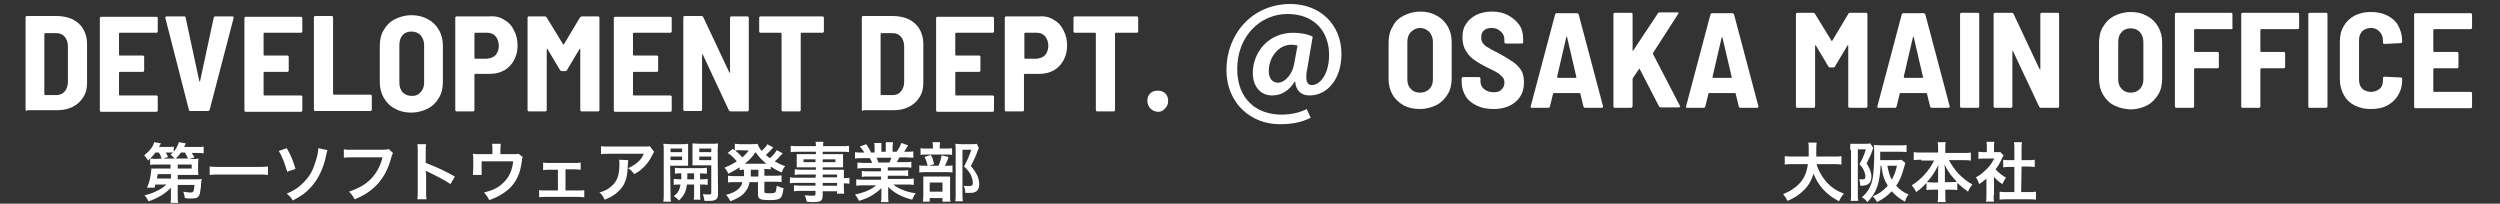 <?xml version="1.0" encoding="utf-8"?>
<!-- Generator: Adobe Illustrator 27.7.0, SVG Export Plug-In . SVG Version: 6.00 Build 0)  -->
<svg version="1.1" id="レイヤー_1" xmlns="http://www.w3.org/2000/svg" xmlns:xlink="http://www.w3.org/1999/xlink" x="0px"
	 y="0px" width="626px" height="51px" viewBox="0 0 626 51" style="enable-background:new 0 0 626 51;" xml:space="preserve">
<rect x="0" y="0" width="626" height="51" fill="#333333" stroke="none"/>
<style type="text/css">
	.st0{fill:#FFFFFF;}
	.st1{enable-background:new    ;}
</style>
<g>
	<g>
		<path class="st0" d="M454.9,41.2c0.4,1.5,1.3,3,2.3,4.2c1.2,1.4,2.5,2.3,4.5,3.1c-0.5,0.6-0.8,1-1.2,1.9c-1.7-0.9-2.8-1.7-4-3
			c-1-1.1-1.8-2.4-2.4-3.9c-0.5,1.7-1.3,3.1-2.6,4.3c-1.1,1.1-2.3,1.8-3.9,2.5c-0.3-0.6-0.6-1.1-1.1-1.7c1.2-0.5,1.8-0.8,2.6-1.4
			c2.2-1.5,3.2-3.3,3.6-6.1h-3.8c-1,0-1.5,0-2,0.1v-2.1c0.5,0.1,1.1,0.1,2,0.1h4c0-0.8,0-1.1,0-1.9c0-0.7,0-1.2-0.1-1.6h2.1
			c-0.1,0.6-0.1,0.8-0.1,1.9c0,0.7,0,1,0,1.6h4.3c0.9,0,1.5,0,2-0.1v2.1c-0.6-0.1-1.1-0.1-2-0.1h-4.2V41.2z"/>
		<path class="st0" d="M463.3,37.6c0-0.6,0-1.1,0-1.6c0.3,0,0.6,0,1.1,0h2.8c0.5,0,0.8,0,1.1-0.1l0.8,1.2c-0.1,0.1-0.1,0.1-0.2,0.3
			v0.1c0,0,0,0.2-0.1,0.3c-0.3,0.9-0.7,1.7-1.4,3.1c0.8,1.3,1.2,2.3,1.2,3.3c0,1.6-0.8,2.3-2.5,2.3c-0.1,0-0.2,0-0.3,0
			c0-0.8-0.1-1.2-0.3-1.6c0.6,0,0.7,0,0.8,0c0.3,0,0.5,0,0.6-0.1c0.1-0.1,0.2-0.3,0.2-0.6c0-0.4-0.1-0.8-0.3-1.3
			c-0.3-0.7-0.5-1.1-1.2-1.8c0.7-1.2,1.1-2,1.6-3.7h-2v11.2c0,0.6,0,1.1,0.1,1.7h-1.9c0.1-0.5,0.1-1,0.1-1.9V37.6H463.3z
			 M477.1,40.8c-0.1,0.3-0.1,0.4-0.5,1.7c-0.4,1.5-1,2.9-1.8,4c0.9,1,1.7,1.6,3.1,2.2c-0.4,0.5-0.6,0.9-0.9,1.8
			c-1.6-0.9-2.4-1.6-3.3-2.6c-1.1,1.1-1.9,1.8-3.7,2.7c-0.3-0.6-0.7-1.1-1.1-1.4c1.7-0.7,2.7-1.5,3.8-2.7c-0.9-1.5-1.3-2.6-1.6-5
			h-0.2c-0.1,2.5-0.4,3.9-0.9,5.4c-0.5,1.4-1.2,2.4-2.4,3.7c-0.6-0.7-0.8-0.9-1.4-1.2c1.3-1.1,1.9-2.1,2.4-3.5
			c0.3-0.9,0.5-2.1,0.6-4c0.1-1.2,0.1-2.6,0.1-3.6c0-0.9,0-1.5-0.1-2c0.6,0,1.2,0.1,1.9,0.1h4.5c0.8,0,1.3,0,1.8-0.1v1.8
			c-0.5-0.1-1-0.1-1.8-0.1h-4.8v1.3c0,0.2,0,0.4,0,0.8h4c0.6,0,1,0,1.3-0.1L477.1,40.8z M472.6,41.5c0.3,1.6,0.6,2.6,1.1,3.5
			c0.6-1.1,0.9-1.8,1.3-3.5H472.6z"/>
		<path class="st0" d="M481.1,40c-0.7,0-1.3,0-1.9,0.1v-2c0.6,0.1,1.2,0.1,1.9,0.1h4.2v-1.1c0-0.6,0-1-0.1-1.5h2
			c-0.1,0.5-0.1,0.9-0.1,1.5v1.2h4.4c0.8,0,1.4,0,2-0.1v2c-0.7-0.1-1.2-0.1-2-0.1H488c0.8,1.4,1.5,2.4,2.4,3.4
			c1.1,1.1,2.2,2,3.5,2.7c-0.5,0.6-0.8,1-1.1,1.8c-1-0.7-1.7-1.3-2.7-2.2v1.8c-0.5-0.1-1-0.1-1.6-0.1h-1.4v1.1c0,0.8,0,1.4,0.1,2h-2
			c0.1-0.6,0.1-1.2,0.1-2v-1.1H484c-0.7,0-1.1,0-1.6,0.1v-1.8c-0.9,1-1.6,1.6-2.6,2.3c-0.3-0.7-0.6-1.1-1.1-1.7
			c2.4-1.5,4.4-3.7,5.6-6.2h-3.2V40z M485.3,43.1c0-0.5,0-1.1,0.1-1.8c-0.9,1.7-1.6,2.9-2.9,4.3c0.4,0,0.7,0.1,1.4,0.1h1.4V43.1z
			 M488.6,45.6c0.7,0,1,0,1.4-0.1c-1.3-1.3-2-2.2-3.1-4.3c0.1,0.7,0.1,1.3,0.1,1.8v2.6H488.6z"/>
		<path class="st0" d="M499.2,48.9c0,0.8,0,1.2,0.1,1.6h-2c0.1-0.5,0.1-0.9,0.1-1.7v-4.1c-0.6,0.6-1,0.8-1.8,1.4
			c-0.2-0.6-0.5-1.2-0.8-1.7c1.1-0.6,1.9-1.3,2.8-2.2c0.8-0.8,1.2-1.5,1.8-2.5h-2.6c-0.6,0-0.9,0-1.4,0.1V38c0.4,0,0.7,0.1,1.3,0.1
			h0.8v-1.4c0-0.4,0-0.9-0.1-1.2h2c-0.1,0.4-0.1,0.7-0.1,1.3v1.3h0.7c0.5,0,0.7,0,0.9,0l0.8,0.8c-0.1,0.2-0.2,0.4-0.4,0.7
			c-0.5,1.2-0.8,1.7-1.6,2.8c0.8,0.9,1.5,1.4,2.6,2.1c-0.4,0.5-0.6,1-0.9,1.6c-0.8-0.5-1.4-1-2.1-1.8v4.6H499.2z M506.1,48.1h1.9
			c0.8,0,1.3,0,1.8-0.1v2c-0.6-0.1-1.2-0.1-1.8-0.1h-5.5c-0.6,0-1.3,0-1.8,0.1v-2c0.5,0.1,1.1,0.1,1.9,0.1h1.8v-6.3h-1.2
			c-0.5,0-1.1,0-1.6,0.1V40c0.5,0.1,0.9,0.1,1.6,0.1h1.2v-2.8c0-0.7,0-1-0.1-1.7h2c-0.1,0.6-0.1,1-0.1,1.7v2.8h1.7
			c0.7,0,1.1,0,1.6-0.1v1.8c-0.5,0-1-0.1-1.6-0.1h-1.7L506.1,48.1L506.1,48.1z"/>
	</g>
	<g class="st1">
		<path class="st0" d="M351.5,26.4c-1.2-0.7-2.2-1.6-2.8-2.7c-0.7-1.2-1-2.5-1-4v-9c0-1.5,0.3-2.9,1-4c0.6-1.3,1.6-2.2,2.8-2.8
			c1.2-0.6,2.6-1,4.1-1c1.6,0,2.9,0.3,4.1,1c1.2,0.6,2.1,1.5,2.8,2.7c0.7,1.2,1,2.5,1,4v9c0,1.5-0.3,2.9-1,4
			c-0.7,1.1-1.6,2.1-2.8,2.7s-2.6,1-4.1,1C354,27.3,352.6,27,351.5,26.4z M357.9,22.3c0.6-0.6,0.9-1.4,0.9-2.4v-9.4
			c0-1-0.3-1.8-0.9-2.5c-0.6-0.6-1.4-1-2.3-1s-1.7,0.4-2.3,1s-0.9,1.4-0.9,2.5v9.4c0,1,0.3,1.8,0.9,2.4s1.3,0.9,2.2,0.9
			C356.5,23.2,357.3,22.9,357.9,22.3z"/>
		<path class="st0" d="M369.7,26.4c-1.2-0.6-2.1-1.3-2.7-2.3c-0.6-1-1-2.2-1-3.5v-0.9c0-0.1,0-0.2,0.1-0.3c0.1-0.1,0.2-0.1,0.3-0.1
			h3.9c0.1,0,0.2,0,0.3,0.1c0.1,0.1,0.1,0.2,0.1,0.3v0.6c0,0.8,0.3,1.5,0.9,2s1.4,0.8,2.4,0.8c0.9,0,1.6-0.2,2-0.7
			c0.5-0.5,0.7-1,0.7-1.7c0-0.5-0.1-1-0.4-1.3c-0.3-0.4-0.7-0.7-1.2-1.1c-0.5-0.3-1.4-0.8-2.5-1.3c-1.4-0.7-2.5-1.3-3.3-1.9
			c-0.9-0.6-1.6-1.3-2.2-2.3c-0.6-0.9-0.9-2.1-0.9-3.4s0.2-2.4,0.9-3.4c0.6-1,1.5-1.7,2.6-2.3c1.1-0.5,2.4-0.8,3.9-0.8
			s2.9,0.3,4,0.9s2.1,1.4,2.8,2.4c0.7,1,1,2.2,1,3.6v0.7c0,0.1,0,0.2-0.1,0.3s-0.2,0.1-0.3,0.1h-3.9c-0.1,0-0.2,0-0.3-0.1
			s-0.1-0.2-0.1-0.3V9.9c0-0.8-0.3-1.5-0.9-2c-0.6-0.6-1.4-0.9-2.3-0.9c-0.8,0-1.5,0.2-1.9,0.6c-0.5,0.4-0.7,1-0.7,1.8
			c0,0.5,0.1,1,0.4,1.4s0.7,0.8,1.3,1.1c0.6,0.4,1.4,0.8,2.6,1.4l0.7,0.4c1.3,0.7,2.3,1.4,3.1,1.9c0.7,0.5,1.4,1.2,1.9,2
			s0.7,1.8,0.7,3c0,2.1-0.7,3.7-2.1,4.9s-3.2,1.8-5.6,1.8C372.3,27.3,370.9,27,369.7,26.4z"/>
		<path class="st0" d="M396.5,26.7l-0.8-3.3c0-0.1-0.1-0.1-0.2-0.1h-6.4c-0.1,0-0.1,0-0.2,0.1l-0.8,3.3c-0.1,0.2-0.2,0.3-0.4,0.3
			h-4.1c-0.3,0-0.4-0.1-0.3-0.4l6.1-23c0.1-0.2,0.2-0.3,0.5-0.3h4.9c0.2,0,0.4,0.1,0.5,0.3l6.1,23v0.1c0,0.2-0.1,0.3-0.4,0.3h-4.1
			C396.7,27,396.6,26.9,396.5,26.7z M390,19.4l0.1,0.1h4.5c0,0,0.1,0,0.1-0.1c0,0,0.1-0.1,0-0.2l-2.3-9.9c0-0.1-0.1-0.1-0.1-0.1
			s-0.1,0-0.1,0.1l-2.3,9.9C389.9,19.3,389.9,19.4,390,19.4z"/>
		<path class="st0" d="M404.1,26.9c-0.1-0.1-0.1-0.2-0.1-0.3v-23c0-0.1,0-0.2,0.1-0.3c0.1-0.1,0.2-0.1,0.3-0.1h4
			c0.1,0,0.2,0,0.3,0.1s0.1,0.2,0.1,0.3v9c0,0.1,0,0.1,0.1,0.1c0.1,0,0.1,0,0.1-0.1l6.1-9.2c0.1-0.2,0.3-0.3,0.5-0.3h4.4
			c0.2,0,0.3,0,0.3,0.1s0,0.2-0.1,0.3l-6.3,9.8c0,0.1,0,0.1,0,0.2l6.7,12.9c0,0.1,0.1,0.2,0.1,0.2c0,0.2-0.1,0.3-0.4,0.3h-4.4
			c-0.2,0-0.4-0.1-0.5-0.3l-4.8-9.3c0-0.1-0.1-0.1-0.1-0.1s-0.1,0-0.1,0.1l-1.5,2.2c0,0.1-0.1,0.2-0.1,0.2v6.8c0,0.1,0,0.2-0.1,0.3
			c-0.1,0.2-0.2,0.2-0.3,0.2h-4C404.3,27,404.2,27,404.1,26.9z"/>
		<path class="st0" d="M435.4,26.7l-0.8-3.3c0-0.1-0.1-0.1-0.2-0.1H428c-0.1,0-0.1,0-0.2,0.1l-0.8,3.3c-0.1,0.2-0.2,0.3-0.4,0.3
			h-4.1c-0.3,0-0.4-0.1-0.3-0.4l6.1-23c0.1-0.2,0.2-0.3,0.5-0.3h4.9c0.2,0,0.4,0.1,0.5,0.3l6.1,23v0.1c0,0.2-0.1,0.3-0.4,0.3h-4.1
			C435.6,27,435.5,26.9,435.4,26.7z M428.9,19.4l0.1,0.1h4.5c0,0,0.1,0,0.1-0.1c0,0,0.1-0.1,0-0.2l-2.3-9.8c0-0.1-0.1-0.1-0.1-0.1
			s-0.1,0-0.1,0.1l-2.3,9.9C428.8,19.3,428.8,19.4,428.9,19.4z"/>
		<path class="st0" d="M463.3,3.2h3.9c0.1,0,0.2,0,0.3,0.1c0.1,0.1,0.1,0.2,0.1,0.3v23c0,0.1,0,0.2-0.1,0.3
			c-0.1,0.1-0.2,0.1-0.3,0.1h-4c-0.1,0-0.2,0-0.3-0.1s-0.1-0.2-0.1-0.3V11.5c0-0.1,0-0.1-0.1-0.2c0,0-0.1,0-0.1,0.1l-3.1,5.2
			c-0.1,0.2-0.2,0.3-0.5,0.3h-0.7c-0.2,0-0.4-0.1-0.5-0.3l-3.1-5.2c0-0.1-0.1-0.1-0.1-0.1s-0.1,0.1-0.1,0.2v15.1
			c0,0.1,0,0.2-0.1,0.3c-0.1,0.1-0.2,0.1-0.3,0.1h-4c-0.1,0-0.2,0-0.3-0.1s-0.1-0.2-0.1-0.3v-23c0-0.1,0-0.2,0.1-0.3
			s0.2-0.1,0.3-0.1h3.9c0.2,0,0.4,0.1,0.5,0.3l4.1,6.7c0.1,0.1,0.1,0.1,0.2,0l4-6.7C462.9,3.3,463.1,3.2,463.3,3.2z"/>
		<path class="st0" d="M483.3,26.7l-0.8-3.3c0-0.1-0.1-0.1-0.2-0.1h-6.4c-0.1,0-0.1,0-0.2,0.1l-0.8,3.3c-0.1,0.2-0.2,0.3-0.4,0.3
			h-4.1c-0.3,0-0.4-0.1-0.3-0.4l6.1-23c0.1-0.2,0.2-0.3,0.5-0.3h4.9c0.2,0,0.4,0.1,0.5,0.3l6.1,23v0.1c0,0.2-0.1,0.3-0.4,0.3h-4.1
			C483.5,27,483.4,26.9,483.3,26.7z M476.8,19.4l0.1,0.1h4.5c0,0,0.1,0,0.1-0.1c0,0,0.1-0.1,0-0.2l-2.3-9.9c0-0.1-0.1-0.1-0.1-0.1
			s-0.1,0-0.1,0.1l-2.3,9.9C476.7,19.3,476.7,19.4,476.8,19.4z"/>
		<path class="st0" d="M490.9,26.9c-0.1-0.1-0.1-0.2-0.1-0.3v-23c0-0.1,0-0.2,0.1-0.3s0.2-0.1,0.3-0.1h4c0.1,0,0.2,0,0.3,0.1
			s0.1,0.2,0.1,0.3v23c0,0.1,0,0.2-0.1,0.3c-0.1,0.1-0.2,0.1-0.3,0.1h-4C491.1,27,491,27,490.9,26.9z"/>
		<path class="st0" d="M511,3.3c0.1-0.1,0.2-0.1,0.3-0.1h3.9c0.1,0,0.2,0,0.3,0.1c0.1,0.1,0.1,0.2,0.1,0.3v23c0,0.1,0,0.2-0.1,0.3
			c-0.1,0.1-0.2,0.1-0.3,0.1h-4.1c-0.2,0-0.4-0.1-0.5-0.3l-6.5-13.8c0-0.1-0.1-0.1-0.1-0.1s-0.1,0-0.1,0.1v13.7c0,0.1,0,0.2-0.1,0.3
			c-0.1,0.1-0.2,0.1-0.3,0.1h-3.9c-0.1,0-0.2,0-0.3-0.1s-0.1-0.2-0.1-0.3v-23c0-0.1,0-0.2,0.1-0.3s0.2-0.1,0.3-0.1h4.1
			c0.2,0,0.4,0.1,0.5,0.3l6.5,13.8c0,0.1,0.1,0.1,0.1,0.1s0.1,0,0.1-0.1V3.6C510.9,3.5,510.9,3.4,511,3.3z"/>
		<path class="st0" d="M529.4,26.4c-1.2-0.6-2.1-1.5-2.8-2.7s-1-2.5-1-4v-9c0-1.5,0.3-2.9,1-4c0.7-1.2,1.6-2.1,2.8-2.7
			c1.2-0.6,2.6-1,4.1-1c1.6,0,2.9,0.3,4.1,1c1.2,0.6,2.1,1.5,2.8,2.7c0.7,1.2,1,2.5,1,4v9c0,1.5-0.3,2.9-1,4
			c-0.7,1.1-1.6,2.1-2.8,2.7c-1.2,0.6-2.6,1-4.1,1C531.9,27.3,530.6,27,529.4,26.4z M535.8,22.3c0.6-0.6,0.9-1.4,0.9-2.4v-9.4
			c0-1-0.3-1.8-0.9-2.5c-0.6-0.6-1.3-0.9-2.3-0.9c-0.9,0-1.7,0.3-2.2,0.9c-0.6,0.6-0.9,1.4-0.9,2.5v9.4c0,1,0.3,1.8,0.9,2.4
			s1.3,0.9,2.2,0.9C534.5,23.2,535.2,22.9,535.8,22.3z"/>
		<path class="st0" d="M559,7.2c-0.1,0.1-0.2,0.1-0.3,0.1h-9.1c-0.1,0-0.2,0.1-0.2,0.2v5.3c0,0.1,0.1,0.2,0.2,0.2h5.6
			c0.1,0,0.2,0,0.3,0.1c0.1,0.1,0.1,0.2,0.1,0.3v3.3c0,0.1,0,0.2-0.1,0.3c-0.1,0.1-0.2,0.1-0.3,0.1h-5.6c-0.1,0-0.2,0.1-0.2,0.2v9.3
			c0,0.1,0,0.2-0.1,0.3c-0.1,0.1-0.2,0.1-0.3,0.1h-4c-0.1,0-0.2,0-0.3-0.1c-0.1-0.1-0.1-0.2-0.1-0.3v-23c0-0.1,0-0.2,0.1-0.3
			c0.1-0.1,0.2-0.1,0.3-0.1h13.6c0.1,0,0.2,0,0.3,0.1c0.1,0.1,0.1,0.2,0.1,0.3v3.3C559.1,7,559,7.1,559,7.2z"/>
		<path class="st0" d="M575.6,7.2c-0.1,0.1-0.2,0.1-0.3,0.1h-9.1c-0.1,0-0.2,0.1-0.2,0.2v5.3c0,0.1,0.1,0.2,0.2,0.2h5.6
			c0.1,0,0.2,0,0.3,0.1c0.1,0.1,0.1,0.2,0.1,0.3v3.3c0,0.1,0,0.2-0.1,0.3c-0.1,0.1-0.2,0.1-0.3,0.1h-5.6c-0.1,0-0.2,0.1-0.2,0.2v9.3
			c0,0.1,0,0.2-0.1,0.3c-0.1,0.1-0.2,0.1-0.3,0.1h-4c-0.1,0-0.2,0-0.3-0.1c-0.1-0.1-0.1-0.2-0.1-0.3v-23c0-0.1,0-0.2,0.1-0.3
			c0.1-0.1,0.2-0.1,0.3-0.1h13.7c0.1,0,0.2,0,0.3,0.1c0.1,0.1,0.1,0.2,0.1,0.3v3.3C575.7,7,575.7,7.1,575.6,7.2z"/>
		<path class="st0" d="M578.1,26.9c-0.1-0.1-0.1-0.2-0.1-0.3v-23c0-0.1,0-0.2,0.1-0.3c0.1-0.1,0.2-0.1,0.3-0.1h4
			c0.1,0,0.2,0,0.3,0.1c0.1,0.1,0.1,0.2,0.1,0.3v23c0,0.1,0,0.2-0.1,0.3c-0.1,0.1-0.2,0.1-0.3,0.1h-4C578.2,27,578.1,27,578.1,26.9z
			"/>
		<path class="st0" d="M589.6,26.4c-1.2-0.6-2.1-1.5-2.7-2.6c-0.6-1.1-1-2.4-1-3.9v-9.5c0-1.5,0.3-2.8,1-3.9c0.6-1.1,1.6-2,2.7-2.6
			c1.2-0.6,2.5-0.9,4.1-0.9c1.5,0,2.9,0.3,4.1,0.9s2.1,1.4,2.7,2.5s1,2.4,1,3.8v0.2c0,0.1,0,0.2-0.1,0.3c-0.1,0.1-0.2,0.1-0.3,0.1
			l-4,0.2c-0.3,0-0.4-0.1-0.4-0.4v-0.4c0-0.9-0.3-1.7-0.8-2.2c-0.6-0.7-1.3-1-2.2-1c-0.9,0-1.6,0.3-2.2,0.8
			c-0.5,0.6-0.8,1.3-0.8,2.2v10c0,0.9,0.3,1.7,0.8,2.2s1.3,0.8,2.2,0.8c0.9,0,1.6-0.3,2.2-0.8s0.8-1.3,0.8-2.2v-0.4
			c0-0.2,0.1-0.4,0.4-0.4l4,0.2c0.1,0,0.2,0,0.3,0.1s0.1,0.2,0.1,0.3V20c0,1.5-0.3,2.7-1,3.8c-0.6,1.1-1.6,2-2.7,2.6
			c-1.1,0.6-2.5,0.9-4.1,0.9C592.1,27.3,590.8,27,589.6,26.4z"/>
		<path class="st0" d="M618.9,7.2c-0.1,0.1-0.2,0.1-0.3,0.1h-9.1c-0.1,0-0.2,0.1-0.2,0.2v5.3c0,0.1,0.1,0.2,0.2,0.2h5.7
			c0.1,0,0.2,0,0.3,0.1s0.1,0.2,0.1,0.3v3.3c0,0.1,0,0.2-0.1,0.3c-0.1,0.1-0.2,0.1-0.3,0.1h-5.7c-0.1,0-0.2,0.1-0.2,0.2v5.5
			c0,0.1,0.1,0.2,0.2,0.2h9.1c0.1,0,0.2,0,0.3,0.1c0.1,0.1,0.1,0.2,0.1,0.3v3.3c0,0.1,0,0.2-0.1,0.3c-0.1,0.1-0.2,0.1-0.3,0.1h-13.7
			c-0.1,0-0.2,0-0.3-0.1s-0.1-0.2-0.1-0.3v-23c0-0.1,0-0.2,0.1-0.3c0.1-0.1,0.2-0.1,0.3-0.1h13.7c0.1,0,0.2,0,0.3,0.1
			c0.1,0.1,0.1,0.2,0.1,0.3V7C619,7,619,7.1,618.9,7.2z"/>
	</g>
</g>
<g>
	<g>
		<path class="st0" d="M42.8,47c-1.4,1.5-3.4,2.7-5.6,3.4c-0.3-0.6-0.6-1-1-1.5c2.2-0.5,4.2-1.5,5.5-2.7h-2.8
			c-0.1,0.3-0.1,0.4-0.2,0.8h-1.9c0.5-1.1,0.7-1.9,0.9-3c0.1-0.7,0.2-1.4,0.2-1.8c0.3,0,0.7,0,1.5,0h3.3v-1h-3.6
			c-0.6,0-1.1,0-1.5,0.1v-1.6c-0.2,0.2-0.3,0.2-0.5,0.5c-0.3-0.5-0.7-1-1-1.3c1.4-1.1,2.2-2.1,2.5-3.3l1.7,0.3
			c-0.2,0.4-0.3,0.5-0.5,0.9h2.1c0.8,0,1.2,0,1.6-0.1V38c0.6-0.7,1-1.5,1.3-2.4l1.7,0.3c-0.1,0.3-0.1,0.4-0.4,0.9h3.1
			c0.9,0,1.2,0,1.8-0.1v1.7c-0.5-0.1-1-0.1-1.7-0.1H48c0.3,0.5,0.5,0.7,0.7,1.1l-1.3,0.4h0.8c0.8,0,1.1,0,1.5-0.1
			c0,0.3-0.1,0.6-0.1,1.2v1.7c0,0.6,0,0.8,0.1,1.2c-0.4,0-0.9,0-1.5,0h-3.7v1.1h4.6c0.6,0,1,0,1.4-0.1c0,0.2,0,0.3-0.1,0.5
			c0,0.6-0.1,1.1-0.1,1.5c-0.2,1.6-0.3,2-0.6,2.4c-0.3,0.4-0.8,0.5-1.9,0.5c-0.5,0-0.8,0-1.5-0.1c-0.1-0.6-0.2-1-0.4-1.6
			c0.6,0.1,1.4,0.2,1.7,0.2c0.9,0,0.9-0.1,1.1-1.9h-4.2V49c0,0.9,0,1.3,0.1,1.8h-1.9c0.1-0.5,0.1-0.8,0.1-1.4c0-0.2,0-0.3,0-0.4
			L42.8,47z M40.5,39.7c-0.2-0.5-0.4-1-0.7-1.5h-0.9c-0.4,0.6-0.7,0.9-1.3,1.5c0.4,0,0.7,0.1,1.5,0.1L40.5,39.7L40.5,39.7z
			 M42.8,43.6h-3.3c-0.1,0.4-0.1,0.5-0.2,1.1h3.5V43.6z M43.7,39.7c-0.2-0.3-0.6-0.6-1-1c0.3-0.2,0.4-0.3,0.6-0.5
			c-0.3,0-0.6,0-0.9,0h-0.9c0.2,0.3,0.3,0.5,0.6,1.1l-1.3,0.4H43.7z M47.1,39.7c-0.2-0.4-0.5-1-0.8-1.5h-1c-0.4,0.6-0.8,1-1.3,1.5
			H47.1z M44.5,42.2H48v-1h-3.5V42.2z"/>
		<path class="st0" d="M67.1,43.8c-0.7-0.1-1.5-0.1-2.5-0.1H55c-0.9,0-1.7,0-2.5,0.1v-2.1c0.7,0.1,1.4,0.1,2.5,0.1h9.6
			c1.1,0,1.8,0,2.5-0.1V43.8z"/>
		<path class="st0" d="M71.8,37.1c1,1.7,1.5,2.9,2.2,5.2L71.9,43c-0.5-1.8-1.2-3.8-2.1-5.2L71.8,37.1z M82,37.6
			c-0.1,0.3-0.2,0.5-0.4,1.6c-0.6,2.9-1.9,5.6-3.6,7.5c-1.3,1.5-2.7,2.5-4.7,3.5c-0.5-0.9-0.8-1.1-1.5-1.7c1.9-0.8,3.2-1.7,4.5-3.1
			c1.2-1.3,2-2.6,2.6-4.6c0.5-1.4,0.8-2.7,0.8-3.7L82,37.6z"/>
		<path class="st0" d="M98.4,38.3c-0.1,0.3-0.2,0.4-0.3,0.7c-0.8,3.1-1.8,5-3.3,6.8c-1.6,1.8-3.3,3-6,4.1c-0.5-0.9-0.7-1.2-1.4-1.9
			c1.4-0.5,2.3-0.9,3.5-1.6c2.5-1.6,4.1-3.9,4.9-7h-7.7c-1.1,0-1.5,0-2,0.1v-2.1c0.6,0.1,1,0.1,2.1,0.1h7.4c0.9,0,1.2,0,1.7-0.2
			L98.4,38.3z"/>
		<path class="st0" d="M104.5,49.9c0.1-0.5,0.1-1,0.1-1.8V37.7c0-0.8,0-1.2-0.1-1.6h2.2c-0.1,0.5-0.1,0.7-0.1,1.7v3
			c2.2,0.8,4.8,2,7.3,3.4l-1.1,1.9c-1.3-0.9-3-1.8-5.7-3.1c-0.4-0.2-0.4-0.2-0.5-0.3c0,0.5,0.1,0.6,0.1,1.1v4.3c0,0.8,0,1.3,0.1,1.8
			C106.8,49.9,104.5,49.9,104.5,49.9z"/>
		<path class="st0" d="M130.9,39.3c-0.1,0.3-0.2,0.4-0.2,0.9c-0.3,1.9-0.5,2.8-1,3.9c-0.8,1.9-2.1,3.3-4,4.5c-1,0.6-1.8,1-3.2,1.5
			c-0.4-0.8-0.6-1.1-1.3-1.9c1.5-0.4,2.4-0.7,3.4-1.3c2.3-1.5,3.6-3.5,3.9-6.5h-7.9v2.1c0,0.5,0,0.9,0,1.3h-2.2
			c0-0.4,0.1-0.9,0.1-1.4V40c0-0.7,0-1.1-0.1-1.5c0.6,0.1,0.9,0.1,1.7,0.1h3.2v-1.4c0-0.5,0-0.8-0.1-1.2h2.2c0,0.3-0.1,0.7-0.1,1.2
			v1.4h2.9c1.2,0,1.2,0,1.6-0.1L130.9,39.3z"/>
		<path class="st0" d="M141.5,47.7h3.3c0.8,0,1,0,1.5-0.1v1.8c-0.5,0-0.8-0.1-1.5-0.1h-8.3c-0.7,0-1.1,0-1.5,0.1v-1.8
			c0.5,0.1,0.7,0.1,1.5,0.1h3.2v-5.2h-2.2c-0.6,0-0.9,0-1.5,0.1v-1.9c0.4,0.1,0.8,0.1,1.5,0.1h6.4c0.7,0,1,0,1.5-0.1v1.8
			c-0.4,0-0.7-0.1-1.5-0.1h-2.3v5.3H141.5z"/>
		<path class="st0" d="M157.3,40.1c0,0.3,0,0.3-0.1,1.3c-0.1,2.8-0.5,4.3-1.6,5.7c-1,1.2-2.1,2.1-4.2,2.9c-0.4-0.9-0.6-1.2-1.3-1.8
			c1.3-0.4,2-0.7,2.8-1.4c1.6-1.3,2.2-2.7,2.2-5.8c0-0.5,0-0.6-0.1-1L157.3,40.1L157.3,40.1z M163.8,38c-0.2,0.3-0.2,0.3-0.6,1.1
			c-0.6,1.2-1.5,2.4-2.5,3.2c-0.6,0.6-1.2,0.9-1.9,1.3c-0.5-0.7-0.7-0.9-1.5-1.5c1.1-0.5,1.7-0.9,2.4-1.5c0.7-0.6,1.2-1.3,1.5-2.1
			h-8.5c-1.1,0-1.5,0-2.2,0.1v-2c0.6,0.1,1.1,0.1,2.2,0.1h8.4c1,0,1.1,0,1.6-0.1L163.8,38z"/>
		<path class="st0" d="M167.9,48.5c0,1,0,1.5,0.1,2h-1.9c0.1-0.5,0.1-1,0.1-2V37.8c0-0.8,0-1.3-0.1-1.8c0.5,0,0.9,0.1,1.7,0.1h2.9
			c0.8,0,1.2,0,1.6-0.1c0,0.5,0,0.9,0,1.5V40c0,0.7,0,1,0,1.5c-0.4,0-0.9,0-1.5,0h-3L167.9,48.5L167.9,48.5z M167.9,38.1h2.9v-0.9
			h-2.9V38.1z M167.9,40.1h2.9v-0.9h-2.9V40.1z M170.6,44.9c0-0.6,0-0.7,0-1.5c-0.7,0-1.2,0-1.6,0.1V42c0.4,0.1,0.9,0.1,1.6,0.1h4.7
			c0.8,0,1.2,0,1.7-0.1v1.5c-0.4,0-0.9-0.1-1.7-0.1v1.5h0.2c0.8,0,1.2,0,1.7-0.1v1.5c-0.5-0.1-0.9-0.1-1.7-0.1h-0.2v2.4
			c0,0.7,0,1,0.1,1.4h-1.7c0.1-0.4,0.1-0.7,0.1-1.4v-2.4H172c-0.2,1.7-0.7,2.8-2,4c-0.4-0.5-0.7-0.7-1.3-1.1
			c1.1-0.8,1.5-1.6,1.7-2.9c-0.8,0-1.3,0-1.7,0.1v-1.5c0.5,0,0.9,0.1,1.7,0.1H170.6z M172.1,43.4c0,0.7,0,0.7,0,1.5h1.7v-1.5H172.1z
			 M179.8,48.5c0,1.4-0.5,1.8-2.3,1.8c-0.3,0-0.5,0-1.1,0c-0.1-0.7-0.2-1.1-0.4-1.7c0.6,0.1,1.1,0.1,1.5,0.1c0.5,0,0.6-0.1,0.6-0.4
			v-6.9h-3.2c-0.6,0-1.1,0-1.5,0c0-0.5,0-0.7,0-1.5v-2.5c0-0.6,0-1,0-1.5c0.5,0,0.8,0.1,1.6,0.1h3.1c0.8,0,1.2,0,1.7-0.1
			c0,0.6-0.1,1-0.1,1.8L179.8,48.5L179.8,48.5z M175.1,38.1h3v-0.9h-3V38.1z M175.1,40.1h3v-0.9h-3V40.1z"/>
		<path class="st0" d="M186.3,42.5c-0.5,0-0.7,0-1.1,0.1v-0.7c-1,0.6-1.6,1-2.8,1.6c-0.3-0.6-0.5-1-1-1.5c1.2-0.5,2-0.9,3.1-1.6
			c-0.9-1.1-1.5-1.6-2.3-2.1l1.3-1c0.3,0.2,0.3,0.2,0.5,0.4V36c0.3,0,0.8,0.1,1.3,0.1h3c0.8,0,1,0,1.4-0.1c0.2,0.6,0.4,1,1,1.8
			c0.5-0.5,0.6-0.6,1-1c0.2-0.3,0.3-0.3,0.3-0.5c0.1-0.1,0.1-0.1,0.1-0.2l1.5,0.8c0,0.1-0.3,0.3-0.6,0.7c-0.3,0.3-0.8,0.8-1.2,1.2
			c0.4,0.4,0.6,0.5,1,0.8c0.7-0.6,1.3-1.3,1.7-2l1.5,0.8c-0.1,0.1-0.1,0.1-0.5,0.5c-0.4,0.5-0.9,1-1.5,1.5c0.9,0.5,1.4,0.8,2.6,1.2
			c-0.4,0.5-0.5,0.7-0.9,1.6c-1.3-0.6-1.8-0.9-2.7-1.5v0.7c-0.5,0-0.8-0.1-1.6-0.1V44h2.6c0.8,0,1.2,0,1.7-0.1v1.7
			c-0.5-0.1-1-0.1-1.7-0.1h-2.6v2.4c0,0.3,0,0.4,0.3,0.4c0.2,0.1,0.5,0.1,1,0.1c0.9,0,1.3-0.1,1.5-0.3c0.1-0.2,0.2-0.7,0.3-1.6
			c0.6,0.3,1.1,0.5,1.7,0.6c-0.4,2.7-0.6,3-3.7,3c-2.2,0-2.7-0.3-2.7-1.4v-3.1h-2.1c-0.2,1-0.5,1.7-1,2.3c-0.8,1.1-1.8,1.7-3.8,2.5
			c-0.3-0.6-0.6-1.1-1.1-1.6c1.5-0.4,2.3-0.8,3-1.4c0.6-0.5,0.9-1,1.1-1.8H184c-0.7,0-1.2,0-1.7,0.1V44c0.5,0.1,0.9,0.1,1.7,0.1h2.3
			c0-0.2,0-0.3,0-0.5V42.5z M185.1,37.6c-0.3,0-0.6,0-1,0.1c0.9,0.7,1.2,1.1,1.8,1.7c0.7-0.6,1.1-1.1,1.6-1.7L185.1,37.6L185.1,37.6
			z M191.6,41c0.2,0,0.2,0,0.3,0c-1.1-0.9-1.9-1.7-2.7-2.9c-0.9,1.3-1.6,2-2.7,2.9c0.2,0,0.3,0,0.4,0H191.6z M188,43.8
			c0,0.1,0,0.2,0,0.4h1.9v-1.7H188V43.8z"/>
		<path class="st0" d="M204.3,43.7h-3.8c-0.6,0-1.1,0-1.5,0.1v-1.4c0.4,0,0.8,0.1,1.5,0.1h3.8v-0.6h-3.4c-0.6,0-1,0-1.4,0
			c0-0.3,0-0.7,0-1.1v-1.1c0-0.5,0-0.7,0-1.1c0.4,0,0.8,0,1.4,0h3.4V38h-4.4c-0.8,0-1.3,0-1.9,0.1v-1.6c0.5,0.1,1,0.1,2,0.1h4.3
			c0-0.6,0-0.7-0.1-1.1h2c-0.1,0.4-0.1,0.5-0.1,1.1h4.5c0.9,0,1.5,0,2-0.1v1.6c-0.5-0.1-1.1-0.1-1.9-0.1H206v0.6h3.7
			c0.6,0,1,0,1.4,0c0,0.4,0,0.6,0,1.1v1.1c0,0.5,0,0.7,0,1.1c-0.4,0-0.8,0-1.3,0H206v0.6h3.6c1,0,1.3,0,1.7,0c0,0.4,0,0.6,0,1.5v0.6
			c0.7,0,1.1,0,1.4-0.1V46c-0.4,0-0.7-0.1-1.4-0.1v0.9c0,0.8,0,1.3,0.1,1.7h-1.8v-0.6H206v0.9c0,1.5-0.4,1.8-2.4,1.8
			c-0.4,0-1,0-1.6-0.1c-0.1-0.6-0.2-1-0.5-1.6c0.9,0.1,1.5,0.1,2.1,0.1c0.5,0,0.6-0.1,0.6-0.4v-0.8h-3.8c-0.7,0-1.1,0-1.6,0.1v-1.5
			c0.4,0,0.7,0.1,1.5,0.1h3.9v-0.7h-4.6c-0.9,0-1.4,0-1.8,0.1v-1.5c0.4,0.1,0.8,0.1,1.7,0.1h4.7L204.3,43.7L204.3,43.7z M201.2,39.9
			v0.7h3v-0.7H201.2z M206,40.6h3.2v-0.7H206V40.6z M209.6,44.4v-0.7H206v0.7H209.6z M206,46.5h3.6v-0.7H206V46.5z"/>
		<path class="st0" d="M216.4,42.1c-0.7,0-1.2,0-1.7,0.1v-1.5c0.5,0,0.9,0.1,1.7,0.1h2c-0.2-0.5-0.4-0.9-0.6-1.2H216
			c-0.8,0-1.4,0-1.9,0.1v-1.6c0.5,0.1,1,0.1,1.8,0.1h0.5c-0.3-0.6-0.5-0.8-1.1-1.5l1.6-0.6c0.5,0.8,0.8,1.1,1.2,2.1h0.9v-1.1
			c0-0.5,0-0.9-0.1-1.3h1.8c0,0.3,0,0.6,0,1.2v1h1.1v-1.2c0-0.5,0-0.9,0-1.2h1.8c0,0.3-0.1,0.7-0.1,1.3V38h1
			c0.6-0.8,0.9-1.4,1.2-2.2l1.7,0.6c-0.4,0.6-0.6,1-1,1.6h0.5c0.8,0,1.3,0,1.8-0.1v1.6c-0.5,0-1.1-0.1-1.9-0.1h-1.6
			c-0.3,0.6-0.4,0.8-0.6,1.2h1.9c0.8,0,1.2,0,1.7-0.1V42c-0.5-0.1-0.9-0.1-1.7-0.1h-4.2v0.8h3.4c0.7,0,1.2,0,1.7-0.1v1.5
			c-0.5-0.1-1-0.1-1.7-0.1h-3.4v0.8h4.5c0.9,0,1.5,0,2-0.1v1.6c-0.6-0.1-1.2-0.1-1.9-0.1h-3.2c0.5,0.5,1.3,0.9,2.2,1.3
			c1,0.4,1.9,0.7,3.4,0.9c-0.5,0.6-0.6,1-0.9,1.6c-2.7-0.7-4.5-1.7-6-3.2c0,0.6,0,0.8,0,1.1V49c0,0.7,0,1.2,0.1,1.6h-1.9
			c0.1-0.5,0.1-1,0.1-1.6v-0.8c0-0.4,0-0.4,0-1.1c-0.8,0.8-1.4,1.2-2.3,1.8c-1,0.6-2,1-3.3,1.4c-0.3-0.6-0.6-1.1-1-1.6
			c2.4-0.5,4-1.2,5.3-2.3h-3c-0.8,0-1.3,0-2,0.1v-1.6c0.5,0.1,1.1,0.1,1.9,0.1h4.3v-0.8h-3.2c-0.7,0-1.2,0-1.6,0.1v-1.5
			c0.5,0.1,0.9,0.1,1.6,0.1h3.2v-0.8C220.6,42.1,216.4,42.1,216.4,42.1z M222.7,40.7c0.2-0.5,0.4-0.8,0.5-1.2h-3.7
			c0.2,0.5,0.3,0.7,0.5,1.2H222.7z"/>
		<path class="st0" d="M237.1,41.5c0.7,0,1.1,0,1.4-0.1v1.8c-0.4-0.1-0.8-0.1-1.3-0.1h-5.4c-0.8,0-1.1,0-1.6,0.1v-1.8
			c0.4,0.1,0.8,0.1,1.6,0.1h3.2c0.4-0.9,0.6-1.6,0.8-2.6l1.7,0.4c-0.2,0.8-0.5,1.5-0.9,2.2C236.6,41.5,237.1,41.5,237.1,41.5z
			 M236.9,37.2c0.7,0,1.1,0,1.5-0.1v1.7c-0.3-0.1-0.7-0.1-1.4-0.1h-5.2c-0.6,0-1,0-1.3,0.1v-1.7c0.4,0.1,0.7,0.1,1.5,0.1h1.6v-0.5
			c0-0.5,0-0.8-0.1-1.1h1.9c0,0.3-0.1,0.7-0.1,1.1v0.5H236.9z M232.8,50.5h-1.7c0-0.5,0.1-0.8,0.1-1.5v-3.5c0-0.7,0-1,0-1.3
			c0.4,0,0.7,0,1.3,0h4.2c0.7,0,0.9,0,1.2,0c0,0.3,0,0.5,0,1.2v3.9c0,0.6,0,0.9,0.1,1.2h-2v-0.9h-3.2V50.5z M233.1,38.8
			c0.4,0.7,0.6,1.4,0.8,2.3l-1.6,0.5c-0.2-1-0.4-1.5-0.8-2.3L233.1,38.8z M232.8,48h3.2v-2.3h-3.2V48z M245.1,37.1
			c-0.1,0.2-0.2,0.3-0.3,0.7c-0.5,1.4-1.1,2.6-1.7,3.8c0.9,1,1.2,1.6,1.6,2.3c0.3,0.7,0.5,1.5,0.5,2.2c0,1-0.4,1.8-1.1,2
			c-0.4,0.2-0.9,0.2-1.6,0.2c-0.3,0-0.4,0-0.8,0c0-0.8-0.1-1.2-0.4-1.8c0.4,0.1,0.7,0.1,1.2,0.1c0.8,0,1.1-0.2,1.1-0.7
			c0-0.7-0.2-1.4-0.5-2.1c-0.4-0.7-0.7-1.2-1.7-2.1c0.9-1.7,1.4-2.9,1.8-4.2H241v11c0,0.9,0,1.4,0.1,1.9h-1.9
			c0.1-0.5,0.1-1.1,0.1-1.8V37.4c0-0.5,0-0.9-0.1-1.4c0.4,0,0.8,0.1,1.3,0.1h2.8c0.6,0,1,0,1.3-0.1L245.1,37.1z"/>
	</g>
	<g>
		<path class="st0" d="M6.5,27.7c-0.1-0.1-0.1-0.2-0.1-0.3v-23c0-0.1,0-0.2,0.1-0.3C6.6,4,6.7,4,6.8,4h7.3c1.5,0,2.9,0.3,4,0.8
			c1.2,0.6,2.1,1.4,2.7,2.4s1,2.3,1,3.6v10c0,1.4-0.3,2.6-1,3.6c-0.6,1-1.5,1.8-2.7,2.4s-2.5,0.8-4,0.8H6.8
			C6.7,27.9,6.6,27.8,6.5,27.7z M11.4,23.8h2.8c0.8,0,1.5-0.3,2-0.9c0.5-0.6,0.8-1.4,0.8-2.4v-8.9c0-1-0.3-1.8-0.8-2.4
			c-0.5-0.6-1.2-0.9-2.1-0.9h-2.8c-0.1,0-0.2,0.1-0.2,0.2v15.2C11.2,23.7,11.3,23.8,11.4,23.8z"/>
		<path class="st0" d="M39.4,8.1c-0.1,0.1-0.2,0.1-0.3,0.1H30c-0.1,0-0.2,0.1-0.2,0.2v5.3c0,0.1,0.1,0.2,0.2,0.2h5.7
			c0.1,0,0.2,0,0.3,0.1c0.1,0.1,0.1,0.2,0.1,0.3v3.3c0,0.1,0,0.2-0.1,0.3C35.9,18,35.8,18,35.7,18H30c-0.1,0-0.2,0.1-0.2,0.2v5.5
			c0,0.1,0.1,0.2,0.2,0.2h9.1c0.1,0,0.2,0,0.3,0.1c0.1,0.1,0.1,0.2,0.1,0.3v3.3c0,0.1,0,0.2-0.1,0.3C39.3,28,39.2,28,39.1,28H25.4
			c-0.1,0-0.2,0-0.3-0.1C25,27.8,25,27.7,25,27.6v-23c0-0.1,0-0.2,0.1-0.3c0.1-0.1,0.2-0.1,0.3-0.1h13.7c0.1,0,0.2,0,0.3,0.1
			c0.1,0.1,0.1,0.2,0.1,0.3v3.3C39.5,7.9,39.4,8,39.4,8.1z"/>
		<path class="st0" d="M47.3,27.5l-5.9-23V4.4c0-0.2,0.1-0.3,0.4-0.3h4.3c0.2,0,0.4,0.1,0.4,0.4l3.4,15.8c0,0.1,0.1,0.1,0.1,0.1
			s0.1,0,0.1-0.1l3.4-15.8c0-0.2,0.2-0.4,0.4-0.4h4.2c0.3,0,0.4,0.1,0.4,0.4l-6,23c-0.1,0.2-0.2,0.3-0.5,0.3h-4.3
			C47.6,27.9,47.4,27.8,47.3,27.5z"/>
		<path class="st0" d="M75.6,8.1c-0.1,0.1-0.2,0.1-0.3,0.1h-9.1c-0.1,0-0.2,0.1-0.2,0.2v5.3c0,0.1,0.1,0.2,0.2,0.2h5.7
			c0.1,0,0.2,0,0.3,0.1c0.1,0.1,0.1,0.2,0.1,0.3v3.3c0,0.1,0,0.2-0.1,0.3C72.1,18,72,18,71.9,18h-5.7c-0.1,0-0.2,0.1-0.2,0.2v5.5
			c0,0.1,0.1,0.2,0.2,0.2h9.1c0.1,0,0.2,0,0.3,0.1c0.1,0.1,0.1,0.2,0.1,0.3v3.3c0,0.1,0,0.2-0.1,0.3C75.5,28,75.4,28,75.3,28H61.6
			c-0.1,0-0.2,0-0.3-0.1c-0.1-0.1-0.1-0.2-0.1-0.3v-23c0-0.1,0-0.2,0.1-0.3c0.1-0.1,0.2-0.1,0.3-0.1h13.7c0.1,0,0.2,0,0.3,0.1
			c0.1,0.1,0.1,0.2,0.1,0.3v3.3C75.7,7.9,75.7,8,75.6,8.1z"/>
		<path class="st0" d="M78.7,27.7c-0.1-0.1-0.1-0.2-0.1-0.3v-23c0-0.1,0-0.2,0.1-0.3C78.8,4,78.9,4,79,4h4c0.1,0,0.2,0,0.3,0.1
			c0.1,0.1,0.1,0.2,0.1,0.3v19.1c0,0.1,0.1,0.2,0.2,0.2h9.1c0.1,0,0.2,0,0.3,0.1c0.1,0.1,0.1,0.2,0.1,0.3v3.3c0,0.1,0,0.2-0.1,0.3
			c-0.1,0.1-0.2,0.1-0.3,0.1H79C78.9,27.9,78.8,27.8,78.7,27.7z"/>
		<path class="st0" d="M98.9,27.2c-1.2-0.6-2.1-1.5-2.8-2.7c-0.7-1.2-1-2.5-1-4v-9c0-1.5,0.3-2.9,1-4c0.7-1.2,1.6-2.1,2.8-2.7
			c1.2-0.6,2.6-1,4.1-1s2.9,0.3,4.1,1c1.2,0.6,2.1,1.5,2.8,2.7c0.7,1.2,1,2.5,1,4v9c0,1.5-0.3,2.9-1,4c-0.7,1.2-1.6,2.1-2.8,2.7
			s-2.6,1-4.1,1S100.1,27.9,98.9,27.2z M105.3,23.1c0.6-0.6,0.9-1.4,0.9-2.4v-9.4c0-1-0.3-1.8-0.9-2.5c-0.6-0.6-1.3-0.9-2.3-0.9
			c-0.9,0-1.7,0.3-2.2,0.9s-0.8,1.4-0.8,2.5v9.4c0,1,0.3,1.8,0.8,2.4c0.6,0.6,1.3,0.9,2.2,0.9C104,24.1,104.8,23.7,105.3,23.1z"/>
		<path class="st0" d="M126.3,5c1.1,0.6,1.9,1.5,2.4,2.6c0.6,1.1,0.9,2.4,0.9,3.8s-0.3,2.6-0.9,3.7s-1.4,1.9-2.4,2.5
			c-1.1,0.6-2.3,0.9-3.6,0.9H119c-0.1,0-0.2,0.1-0.2,0.2v8.8c0,0.1,0,0.2-0.1,0.3c-0.1,0.1-0.2,0.1-0.3,0.1h-4c-0.1,0-0.2,0-0.3-0.1
			c-0.1-0.1-0.1-0.2-0.1-0.3v-23c0-0.1,0-0.2,0.1-0.3c0.1-0.1,0.2-0.1,0.3-0.1h8.2C124.1,4,125.3,4.3,126.3,5z M124.1,13.8
			c0.5-0.6,0.8-1.4,0.8-2.3c0-1-0.3-1.8-0.8-2.4c-0.5-0.6-1.2-0.9-2.1-0.9h-3c-0.1,0-0.2,0.1-0.2,0.2v6.1c0,0.1,0.1,0.2,0.2,0.2h2.9
			C122.8,14.6,123.5,14.4,124.1,13.8z"/>
		<path class="st0" d="M145.8,4.1h3.9c0.1,0,0.2,0,0.3,0.1c0.1,0.1,0.1,0.2,0.1,0.3v23c0,0.1,0,0.2-0.1,0.3
			c-0.1,0.1-0.2,0.1-0.3,0.1h-4c-0.1,0-0.2,0-0.3-0.1c-0.1-0.1-0.1-0.2-0.1-0.3V12.4c0-0.1,0-0.1-0.1-0.2c0,0-0.1,0-0.1,0.1
			l-3.1,5.2c-0.1,0.2-0.2,0.3-0.5,0.3h-0.8c-0.2,0-0.4-0.1-0.5-0.3l-3.1-5.2c0-0.1-0.1-0.1-0.1-0.1s-0.1,0.1-0.1,0.2v15.1
			c0,0.1,0,0.2-0.1,0.3c-0.1,0.1-0.2,0.1-0.3,0.1h-4c-0.1,0-0.2,0-0.3-0.1c-0.1-0.1-0.1-0.2-0.1-0.3v-23c0-0.1,0-0.2,0.1-0.3
			c0.1-0.1,0.2-0.1,0.3-0.1h3.9c0.2,0,0.4,0.1,0.5,0.3l4.1,6.7c0.1,0.1,0.1,0.1,0.2,0l4-6.7C145.4,4.2,145.6,4.1,145.8,4.1z"/>
		<path class="st0" d="M168.1,8.1c-0.1,0.1-0.2,0.1-0.3,0.1h-9.1c-0.1,0-0.2,0.1-0.2,0.2v5.3c0,0.1,0.1,0.2,0.2,0.2h5.7
			c0.1,0,0.2,0,0.3,0.1c0.1,0.1,0.1,0.2,0.1,0.3v3.3c0,0.1,0,0.2-0.1,0.3c-0.1,0.1-0.2,0.1-0.3,0.1h-5.7c-0.1,0-0.2,0.1-0.2,0.2v5.5
			c0,0.1,0.1,0.2,0.2,0.2h9.1c0.1,0,0.2,0,0.3,0.1c0.1,0.1,0.1,0.2,0.1,0.3v3.3c0,0.1,0,0.2-0.1,0.3c-0.1,0.1-0.2,0.1-0.3,0.1h-13.7
			c-0.1,0-0.2,0-0.3-0.1c-0.1-0.1-0.1-0.2-0.1-0.3v-23c0-0.1,0-0.2,0.1-0.3c0.1-0.1,0.2-0.1,0.3-0.1h13.7c0.1,0,0.2,0,0.3,0.1
			c0.1,0.1,0.1,0.2,0.1,0.3v3.3C168.2,7.9,168.1,8,168.1,8.1z"/>
		<path class="st0" d="M182.9,4.2c0.1-0.1,0.2-0.1,0.3-0.1h3.9c0.1,0,0.2,0,0.3,0.1s0.1,0.2,0.1,0.3v23c0,0.1,0,0.2-0.1,0.3
			c-0.1,0.1-0.2,0.1-0.3,0.1H183c-0.2,0-0.4-0.1-0.5-0.3L176,13.7c0-0.1-0.1-0.1-0.1-0.1s-0.1,0-0.1,0.1v13.7c0,0.1,0,0.2-0.1,0.3
			c-0.1,0.1-0.2,0.1-0.3,0.1h-3.9c-0.1,0-0.2,0-0.3-0.1c-0.1-0.1-0.1-0.2-0.1-0.3v-23c0-0.1,0-0.2,0.1-0.3c0.1-0.1,0.2-0.1,0.3-0.1
			h4.1c0.2,0,0.4,0.1,0.5,0.3l6.5,13.8c0,0.1,0.1,0.1,0.1,0.1s0.1,0,0.1-0.1V4.5C182.8,4.4,182.8,4.3,182.9,4.2z"/>
		<path class="st0" d="M206.2,4.2c0.1,0.1,0.1,0.2,0.1,0.3v3.3c0,0.1,0,0.2-0.1,0.3s-0.2,0.1-0.3,0.1h-5.2c-0.1,0-0.2,0.1-0.2,0.2
			v19.1c0,0.1,0,0.2-0.1,0.3c-0.1,0.1-0.2,0.1-0.3,0.1h-4c-0.1,0-0.2,0-0.3-0.1s-0.1-0.2-0.1-0.3V8.4c0-0.1-0.1-0.2-0.2-0.2h-5
			c-0.1,0-0.2,0-0.3-0.1s-0.1-0.2-0.1-0.3V4.5c0-0.1,0-0.2,0.1-0.3c0.1-0.1,0.2-0.1,0.3-0.1h15.3C206,4.1,206.1,4.1,206.2,4.2z"/>
		<path class="st0" d="M215.9,27.7c-0.1-0.1-0.1-0.2-0.1-0.3v-23c0-0.1,0-0.2,0.1-0.3C216,4,216.1,4,216.2,4h7.3
			c1.5,0,2.9,0.3,4,0.8c1.2,0.6,2.1,1.4,2.7,2.4c0.6,1,1,2.3,1,3.6v10c0,1.4-0.3,2.6-1,3.6c-0.6,1-1.5,1.8-2.7,2.4s-2.5,0.8-4,0.8
			h-7.3C216.1,27.9,216,27.8,215.9,27.7z M220.8,23.8h2.8c0.8,0,1.5-0.3,2-0.9s0.8-1.4,0.8-2.4v-8.9c0-1-0.3-1.8-0.8-2.4
			c-0.5-0.6-1.2-0.9-2.1-0.9h-2.8c-0.1,0-0.2,0.1-0.2,0.2v15.2C220.6,23.7,220.7,23.8,220.8,23.8z"/>
		<path class="st0" d="M248.8,8.1c-0.1,0.1-0.2,0.1-0.3,0.1h-9.1c-0.1,0-0.2,0.1-0.2,0.2v5.3c0,0.1,0.1,0.2,0.2,0.2h5.7
			c0.1,0,0.2,0,0.3,0.1s0.1,0.2,0.1,0.3v3.3c0,0.1,0,0.2-0.1,0.3c-0.1,0.1-0.2,0.1-0.3,0.1h-5.7c-0.1,0-0.2,0.1-0.2,0.2v5.5
			c0,0.1,0.1,0.2,0.2,0.2h9.1c0.1,0,0.2,0,0.3,0.1s0.1,0.2,0.1,0.3v3.3c0,0.1,0,0.2-0.1,0.3c-0.1,0.1-0.2,0.1-0.3,0.1h-13.7
			c-0.1,0-0.2,0-0.3-0.1s-0.1-0.2-0.1-0.3v-23c0-0.1,0-0.2,0.1-0.3c0.1-0.1,0.2-0.1,0.3-0.1h13.7c0.1,0,0.2,0,0.3,0.1
			s0.1,0.2,0.1,0.3v3.3C248.9,7.9,248.8,8,248.8,8.1z"/>
		<path class="st0" d="M263.9,5c1.1,0.6,1.9,1.5,2.4,2.6c0.6,1.1,0.9,2.4,0.9,3.8s-0.3,2.6-0.9,3.7c-0.6,1.1-1.4,1.9-2.4,2.5
			c-1.1,0.6-2.3,0.9-3.6,0.9h-3.7c-0.1,0-0.2,0.1-0.2,0.2v8.8c0,0.1,0,0.2-0.1,0.3c-0.1,0.1-0.2,0.1-0.3,0.1h-4
			c-0.1,0-0.2,0-0.3-0.1s-0.1-0.2-0.1-0.3v-23c0-0.1,0-0.2,0.1-0.3c0.1-0.1,0.2-0.1,0.3-0.1h8.2C261.7,4,262.9,4.3,263.9,5z
			 M261.7,13.8c0.5-0.6,0.8-1.4,0.8-2.3c0-1-0.3-1.8-0.8-2.4c-0.5-0.6-1.2-0.9-2.1-0.9h-2.9c-0.1,0-0.2,0.1-0.2,0.2v6.1
			c0,0.1,0.1,0.2,0.2,0.2h2.9C260.4,14.6,261.1,14.4,261.7,13.8z"/>
		<path class="st0" d="M284.9,4.2c0.1,0.1,0.1,0.2,0.1,0.3v3.3c0,0.1,0,0.2-0.1,0.3s-0.2,0.1-0.3,0.1h-5.2c-0.1,0-0.2,0.1-0.2,0.2
			v19.1c0,0.1,0,0.2-0.1,0.3c-0.1,0.1-0.2,0.1-0.3,0.1h-4c-0.1,0-0.2,0-0.3-0.1s-0.1-0.2-0.1-0.3V8.4c0-0.1-0.1-0.2-0.2-0.2h-5
			c-0.1,0-0.2,0-0.3-0.1c-0.1-0.1-0.1-0.2-0.1-0.3V4.5c0-0.1,0-0.2,0.1-0.3c0.1-0.1,0.2-0.1,0.3-0.1h15.3
			C284.7,4.1,284.8,4.1,284.9,4.2z"/>
		<path class="st0" d="M288.1,27.2c-0.5-0.5-0.8-1.2-0.8-1.9c0-0.8,0.2-1.4,0.7-1.9s1.1-0.7,1.9-0.7c0.8,0,1.4,0.2,1.9,0.7
			s0.7,1.1,0.7,1.9s-0.3,1.4-0.8,1.9S290.8,28,290,28C289.3,28,288.6,27.7,288.1,27.2z"/>
	</g>
</g>
<g>
	<path class="st0" d="M328.2,29.5c-2.5,1.2-4.8,1.6-7.8,1.6c-7.1,0-13.3-5.2-13.3-13.6c0-8.9,6.4-16.5,16-16.5
		c7.6,0,12.8,5.3,12.8,12.5c0,6.4-3.6,10.4-8,10.4c-2,0-3.4-1.1-3.6-3.5h-0.1c-1.4,2.3-3.3,3.5-5.7,3.5c-2.7,0-4.8-2.1-4.8-5.6
		c0-5.3,4-10.1,10.1-10.1c1.9,0,3.9,0.4,4.9,1l-1.4,8.2c-0.2,0.8-0.2,1.5-0.2,2c0,1.3,0.5,1.9,1.4,1.9c1.9,0,4.3-2.5,4.3-7.6
		c0-5.8-3.7-10.2-10.4-10.2c-6.8,0-12.6,5.5-12.6,13.8c0,7.3,4.6,11.4,11.1,11.4c2.3,0,4.6-0.5,6.3-1.4L328.2,29.5z M324.9,11.4
		c-0.4-0.1-0.9-0.2-1.6-0.2c-3.1,0-5.6,3.1-5.6,6.6c0,1.7,0.8,2.9,2.3,2.9c1.8,0,3.7-2.2,4.1-4.9L324.9,11.4z"/>
</g>
</svg>
